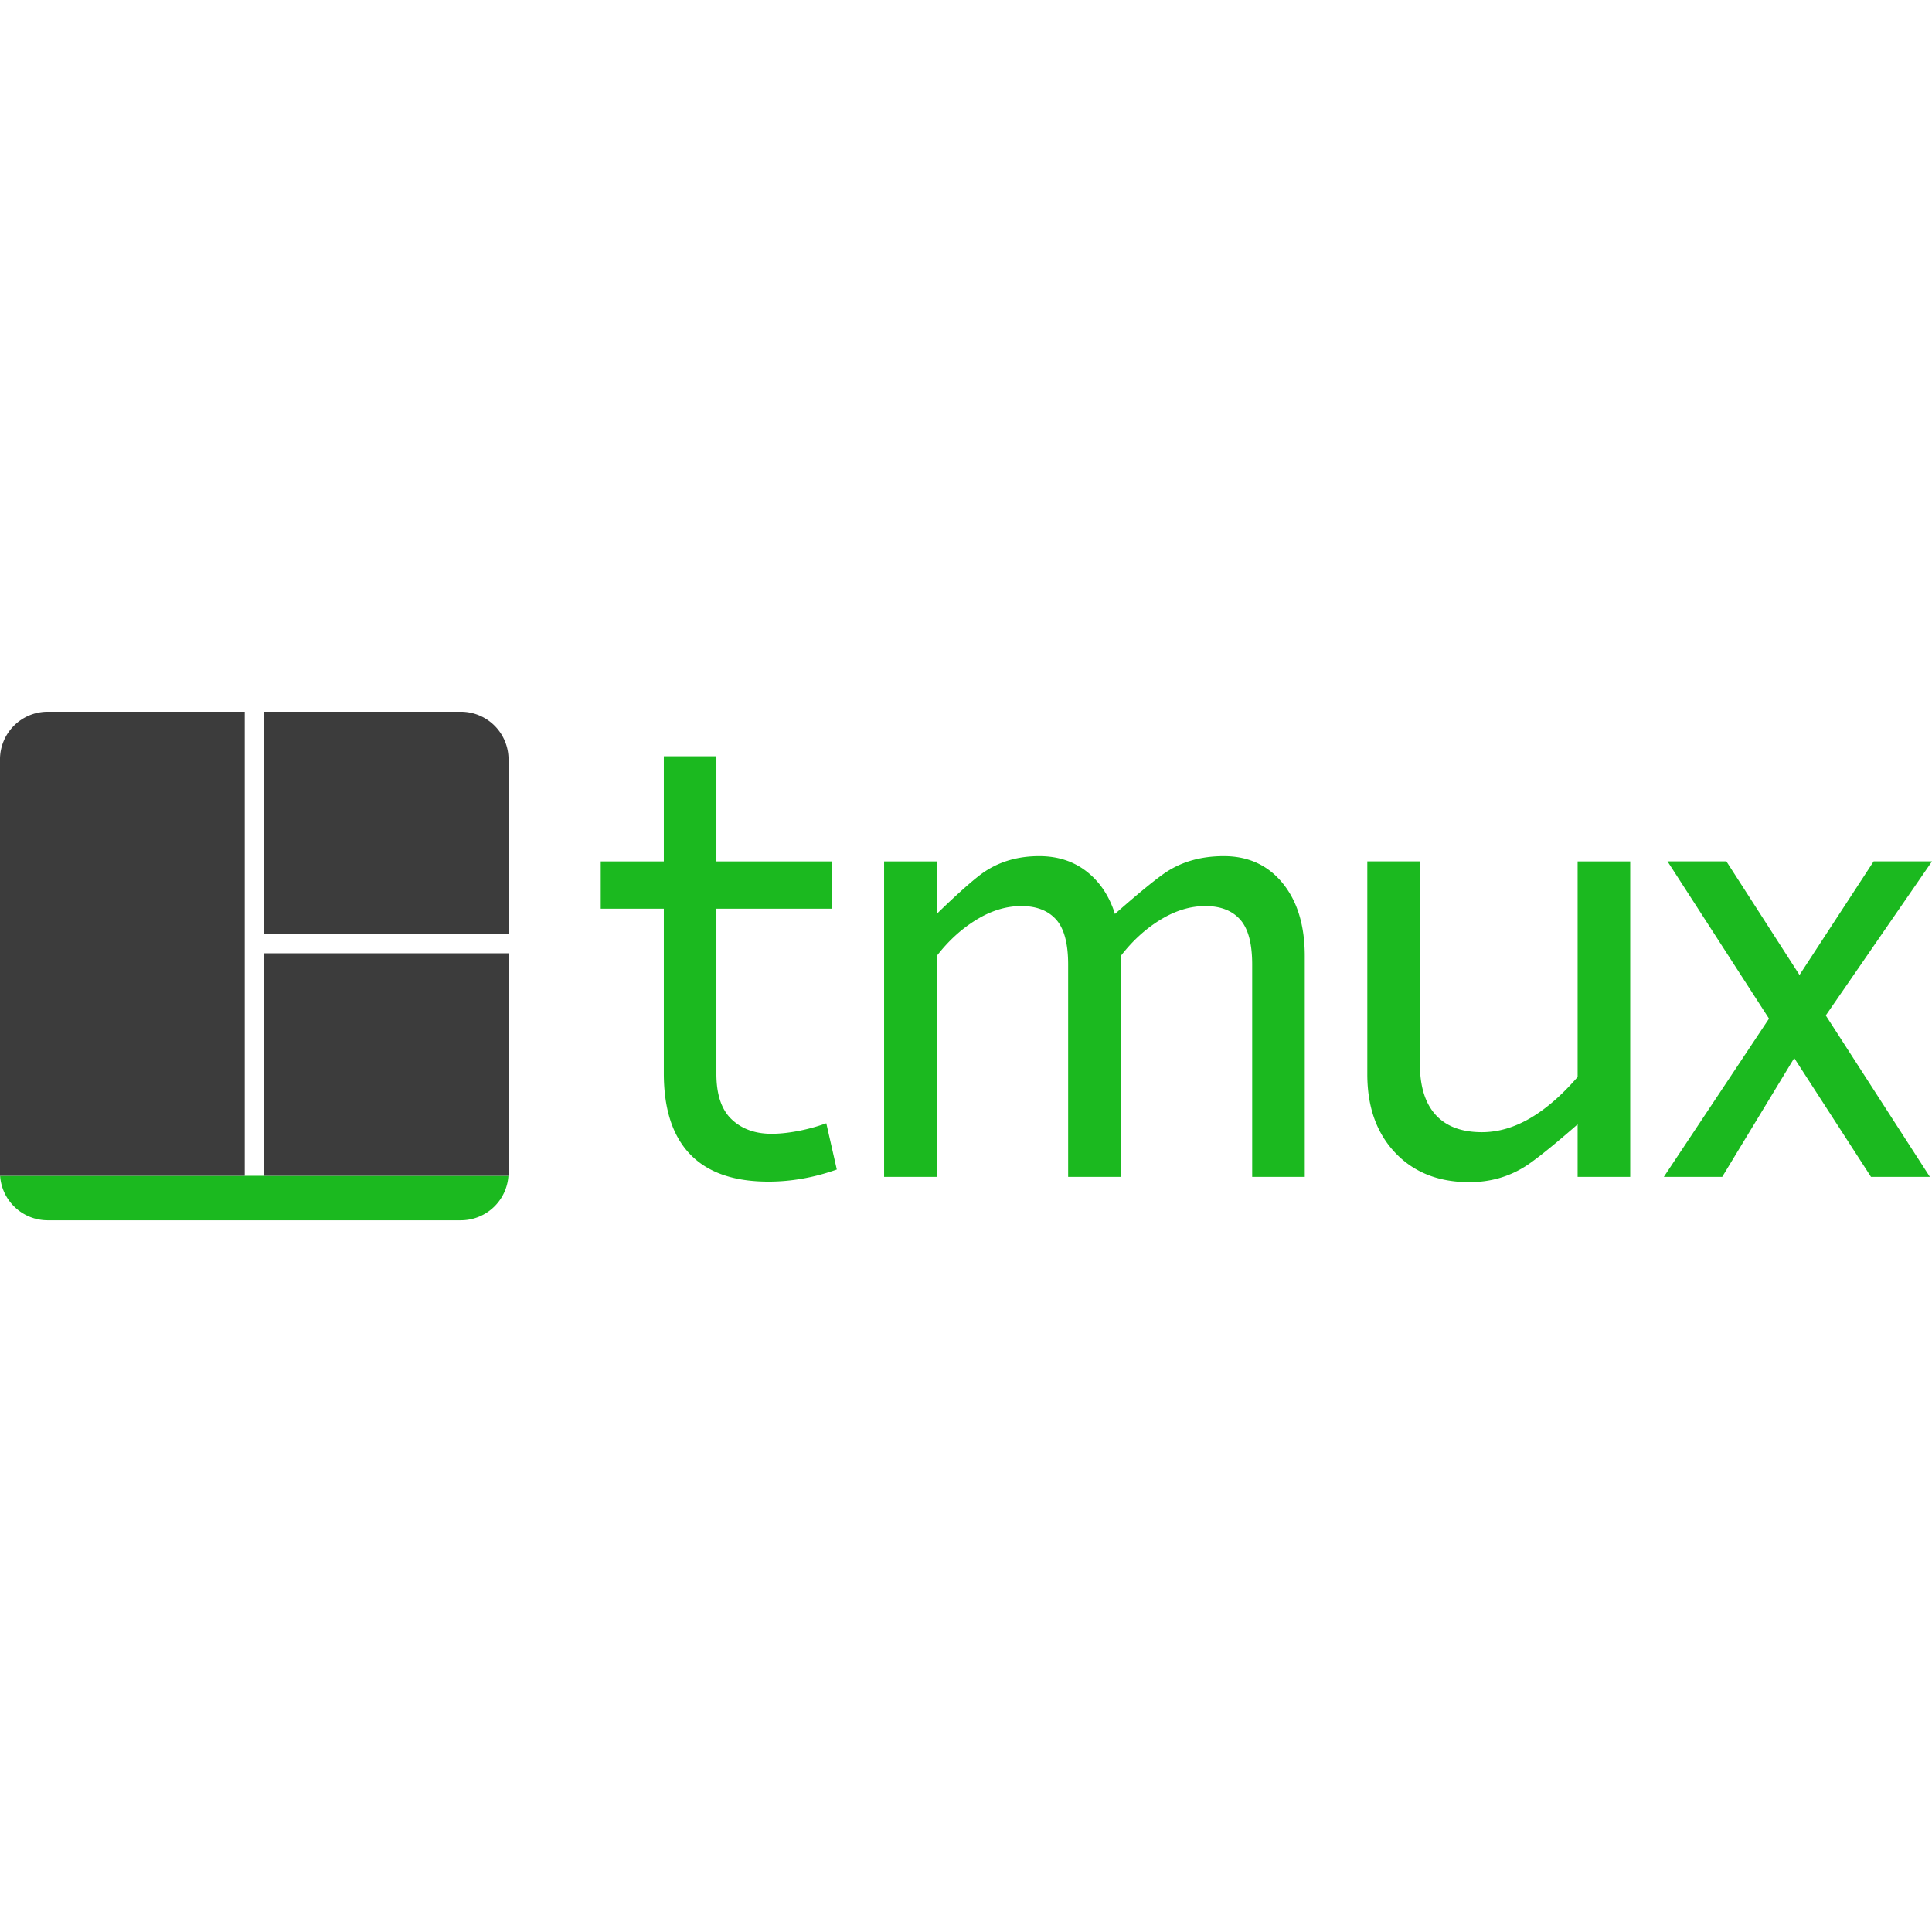 <svg xmlns="http://www.w3.org/2000/svg" width="1em" height="1em" viewBox="0 0 128 128"><g fill="none" fill-rule="evenodd"><path fill="#1bb91f" d="M0 71.58h33.692v6.107a3.16 3.16 0 0 1-3.158 3.16H3.158a3.16 3.16 0 0 1-3.159-3.16Zm0 0h33.692v6.318H0Z"/><path fill="#3c3c3c" d="M17.478 61.894v-14.74h-1.264v30.744h1.264v-14.74h16.214v-1.264ZM-.001 50.314a3.16 3.16 0 0 1 3.159-3.16h27.376a3.16 3.16 0 0 1 3.158 3.16v27.584H0Z"/><path fill="#1bb91f" d="M50.912 78.285q-3.45 0-5.19-1.812q-1.742-1.812-1.742-5.365V60.204H39.8V57.07h4.18v-6.967h3.483v6.967h7.664v3.135h-7.664v10.94q0 2.055 1.01 3.013t2.648.958q.766 0 1.707-.175a12.4 12.4 0 0 0 1.916-.522l.697 3.065q-1.185.419-2.317.61a13 13 0 0 1-2.212.192zm11.146-.314h-3.484V57.07h3.484v3.484s2.12-2.09 3.153-2.787q1.55-1.045 3.64-1.045q1.846 0 3.153 1.027q1.306 1.028 1.864 2.805s2.345-2.09 3.414-2.787q1.602-1.045 3.797-1.045q2.439 0 3.902 1.794t1.463 4.825V77.97H82.96V63.897q0-2.09-.801-2.979q-.8-.888-2.3-.888q-1.496 0-2.978.906q-1.48.906-2.63 2.404v14.63h-3.484V63.897q0-2.09-.8-2.979q-.802-.888-2.3-.888t-2.979.906q-1.48.906-2.63 2.404zm30.376-1.602q-1.846-1.95-1.846-5.191V57.069h3.483v13.412q0 2.23 1.045 3.38q1.046 1.149 3.066 1.149q1.602 0 3.188-.923q1.584-.924 3.152-2.735V57.07h3.484v20.902h-3.484v-3.484s-2.363 2.09-3.466 2.787q-1.655 1.046-3.71 1.046q-3.066 0-4.912-1.951zm31.526 1.602l-5.087-7.873l-4.772 7.873h-3.867l6.967-10.486l-6.723-10.416h3.901l4.843 7.525l4.912-7.525H128l-7.037 10.207l6.897 10.695z"/></g></svg>